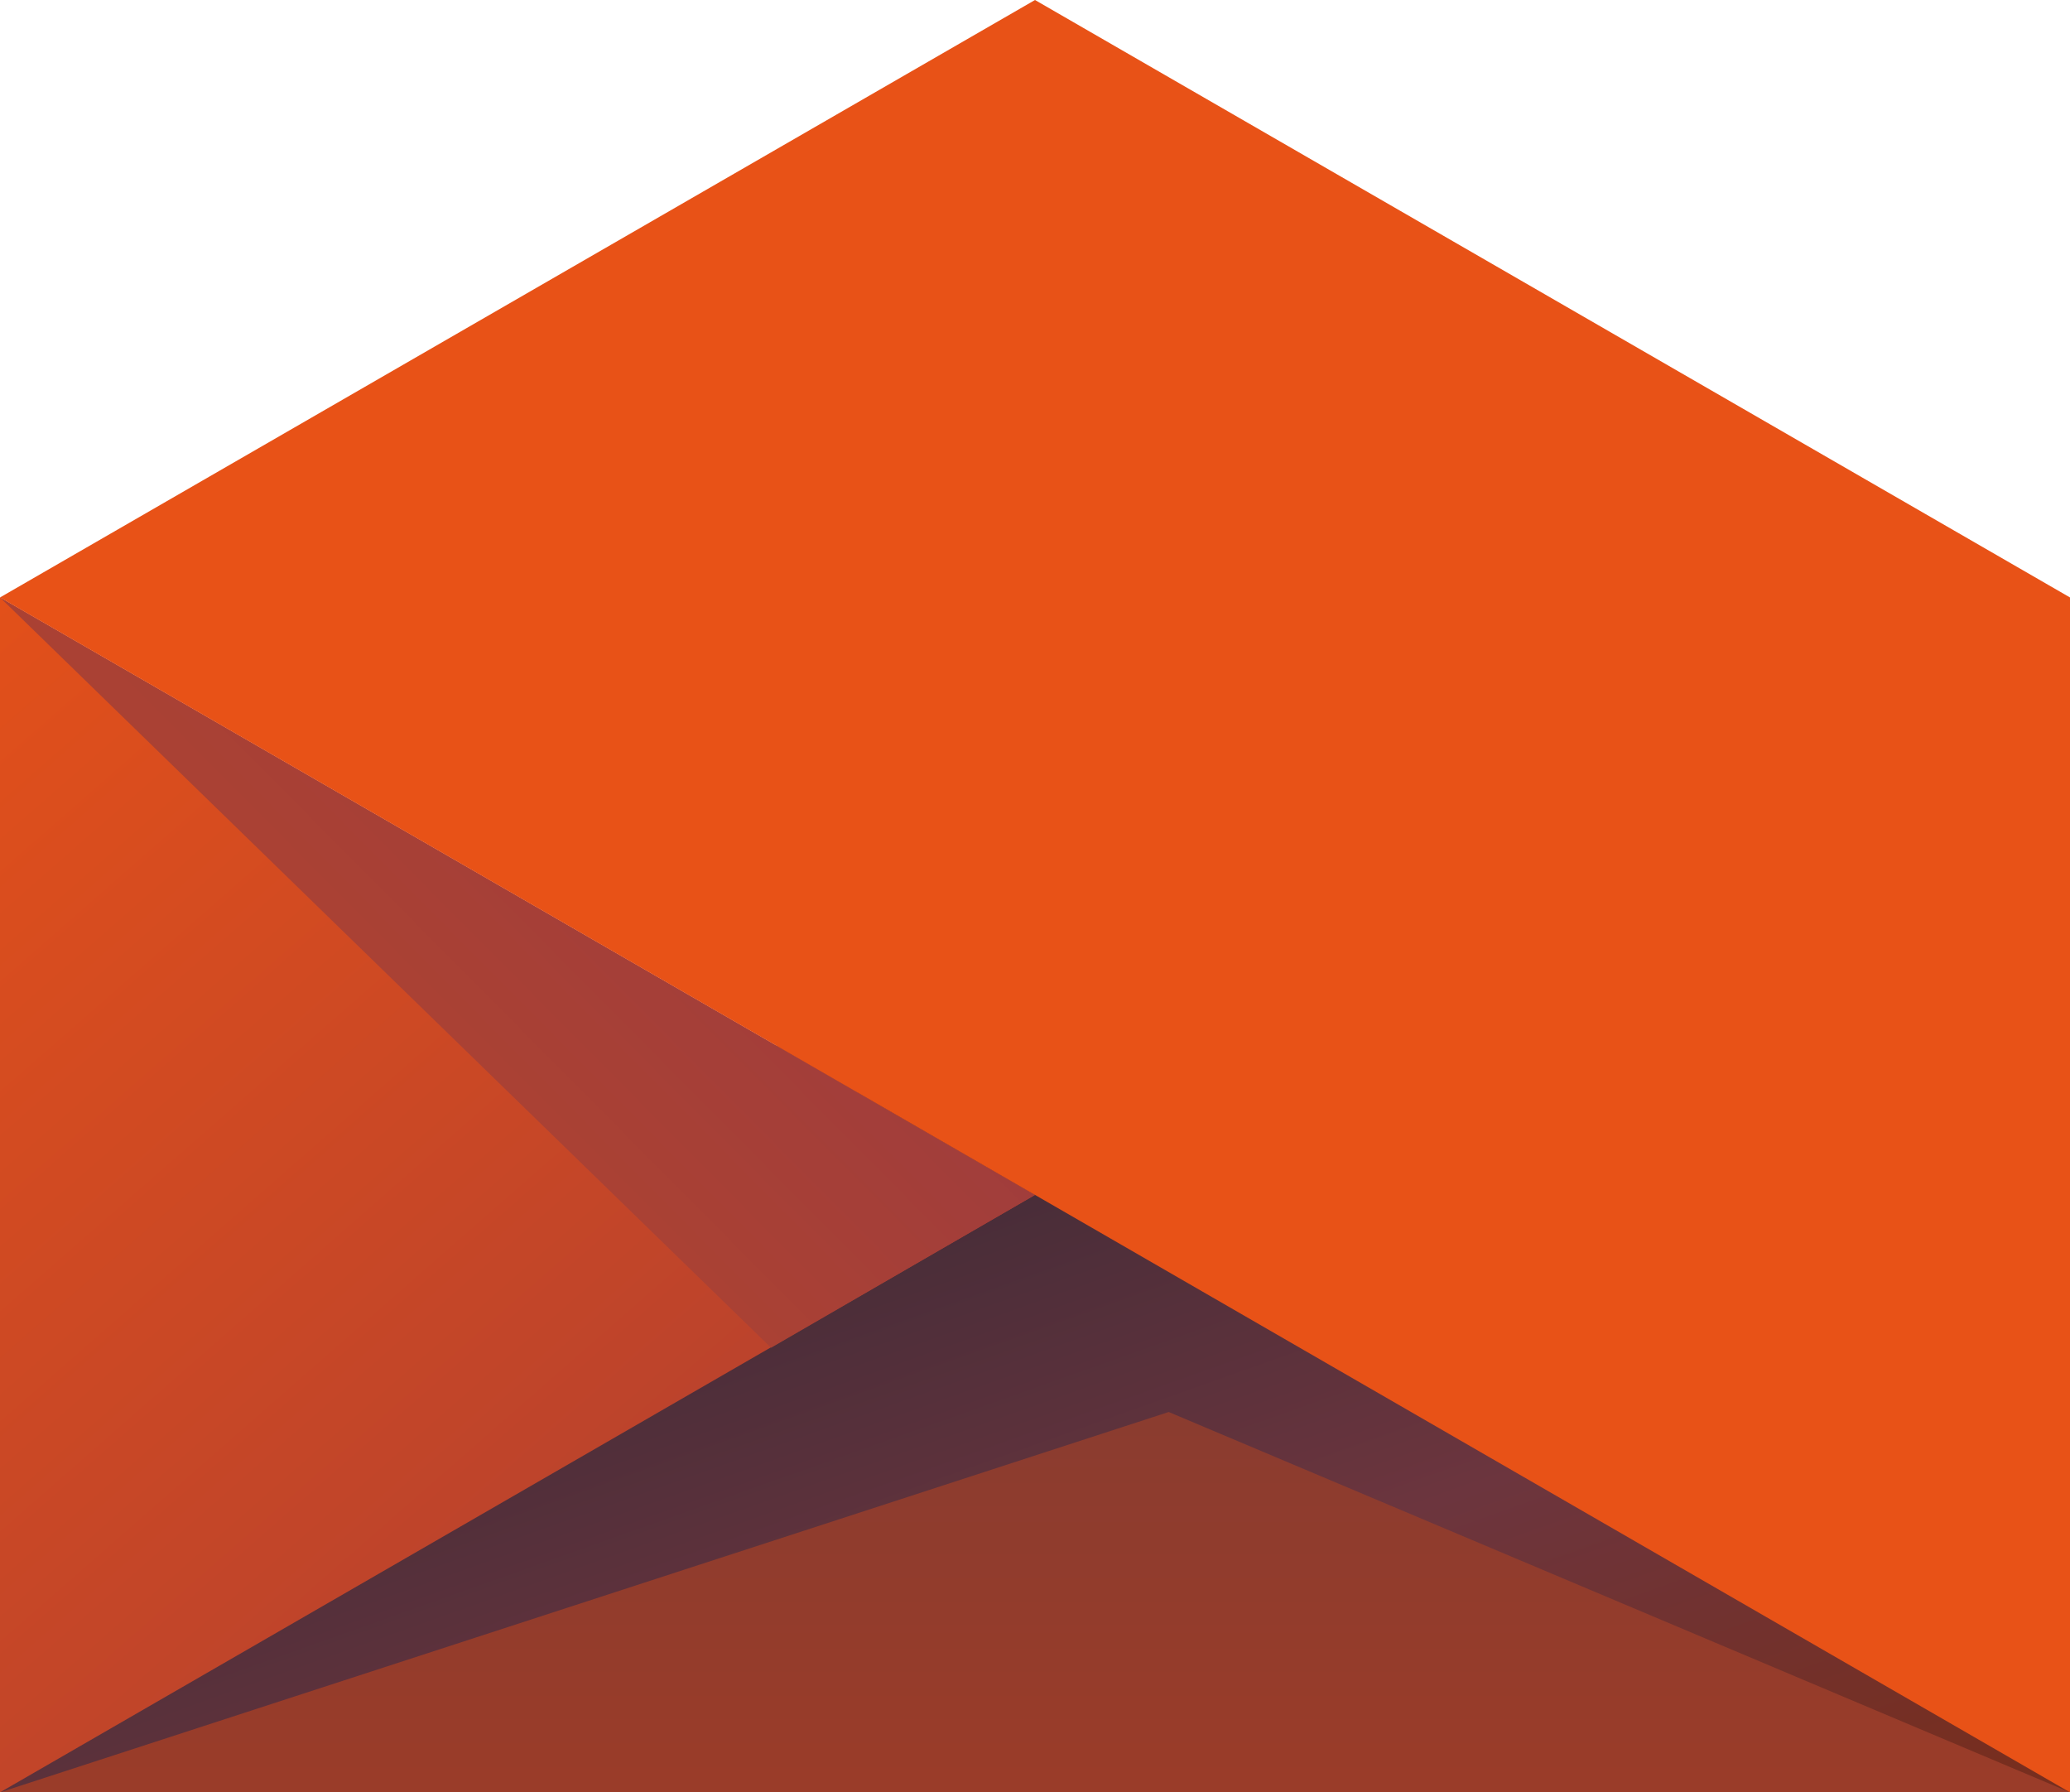 <?xml version="1.0" encoding="utf-8"?>
<!-- Generator: Adobe Illustrator 25.0.1, SVG Export Plug-In . SVG Version: 6.00 Build 0)  -->
<svg version="1.1" id="bomærke" xmlns="http://www.w3.org/2000/svg" xmlns:xlink="http://www.w3.org/1999/xlink" x="0px" y="0px"
	 viewBox="0 0 119.2 103.2" style="enable-background:new 0 0 119.2 103.2;" xml:space="preserve">
<style type="text/css">
	.st0{fill:url(#SVGID_1_);}
	.st1{fill:url(#SVGID_2_);}
	.st2{fill:url(#SVGID_3_);}
	.st3{fill:url(#SVGID_4_);}
	.st4{fill:#E85217;}
</style>
<linearGradient id="SVGID_1_" gradientUnits="userSpaceOnUse" x1="59.588" y1="114.603" x2="59.588" y2="67.006">
	<stop  offset="0.199" style="stop-color:#9C3C28"/>
	<stop  offset="1" style="stop-color:#803C34"/>
</linearGradient>
<polygon class="st0" points="107.8,60.2 11.6,60.2 0,103.2 119.2,103.2 "/>
<linearGradient id="SVGID_2_" gradientUnits="userSpaceOnUse" x1="-247.041" y1="440.521" x2="-246.041" y2="440.521" gradientTransform="matrix(-22.781 -61.638 -61.638 22.781 21591.926 -25139.894)">
	<stop  offset="0" style="stop-color:#772E1F"/>
	<stop  offset="4.987050e-02" style="stop-color:#772E1F"/>
	<stop  offset="0.433" style="stop-color:#6C353E"/>
	<stop  offset="1" style="stop-color:#372936"/>
</linearGradient>
<polyline class="st1" points="73.4,60.2 52.7,60.2 0,103.2 67.3,81.3 119.2,103.2 73.4,60.2 "/>
<linearGradient id="SVGID_3_" gradientUnits="userSpaceOnUse" x1="-15.029" y1="34.837" x2="94.858" y2="160.287">
	<stop  offset="0" style="stop-color:#E85217"/>
	<stop  offset="1" style="stop-color:#802F48"/>
</linearGradient>
<polygon class="st2" points="0,34.4 0,103.2 59.6,68.8 "/>
<linearGradient id="SVGID_4_" gradientUnits="userSpaceOnUse" x1="11.756" y1="69.503" x2="49.904" y2="31.652">
	<stop  offset="0" style="stop-color:#B3452C"/>
	<stop  offset="1" style="stop-color:#973944"/>
</linearGradient>
<polyline class="st3" points="0,34.4 44.4,77.6 59.6,68.8 0,34.4 "/>
<polygon class="st4" points="119.2,34.4 59.6,0 0,34.4 59.6,68.8 119.2,103.2 "/>
</svg>

